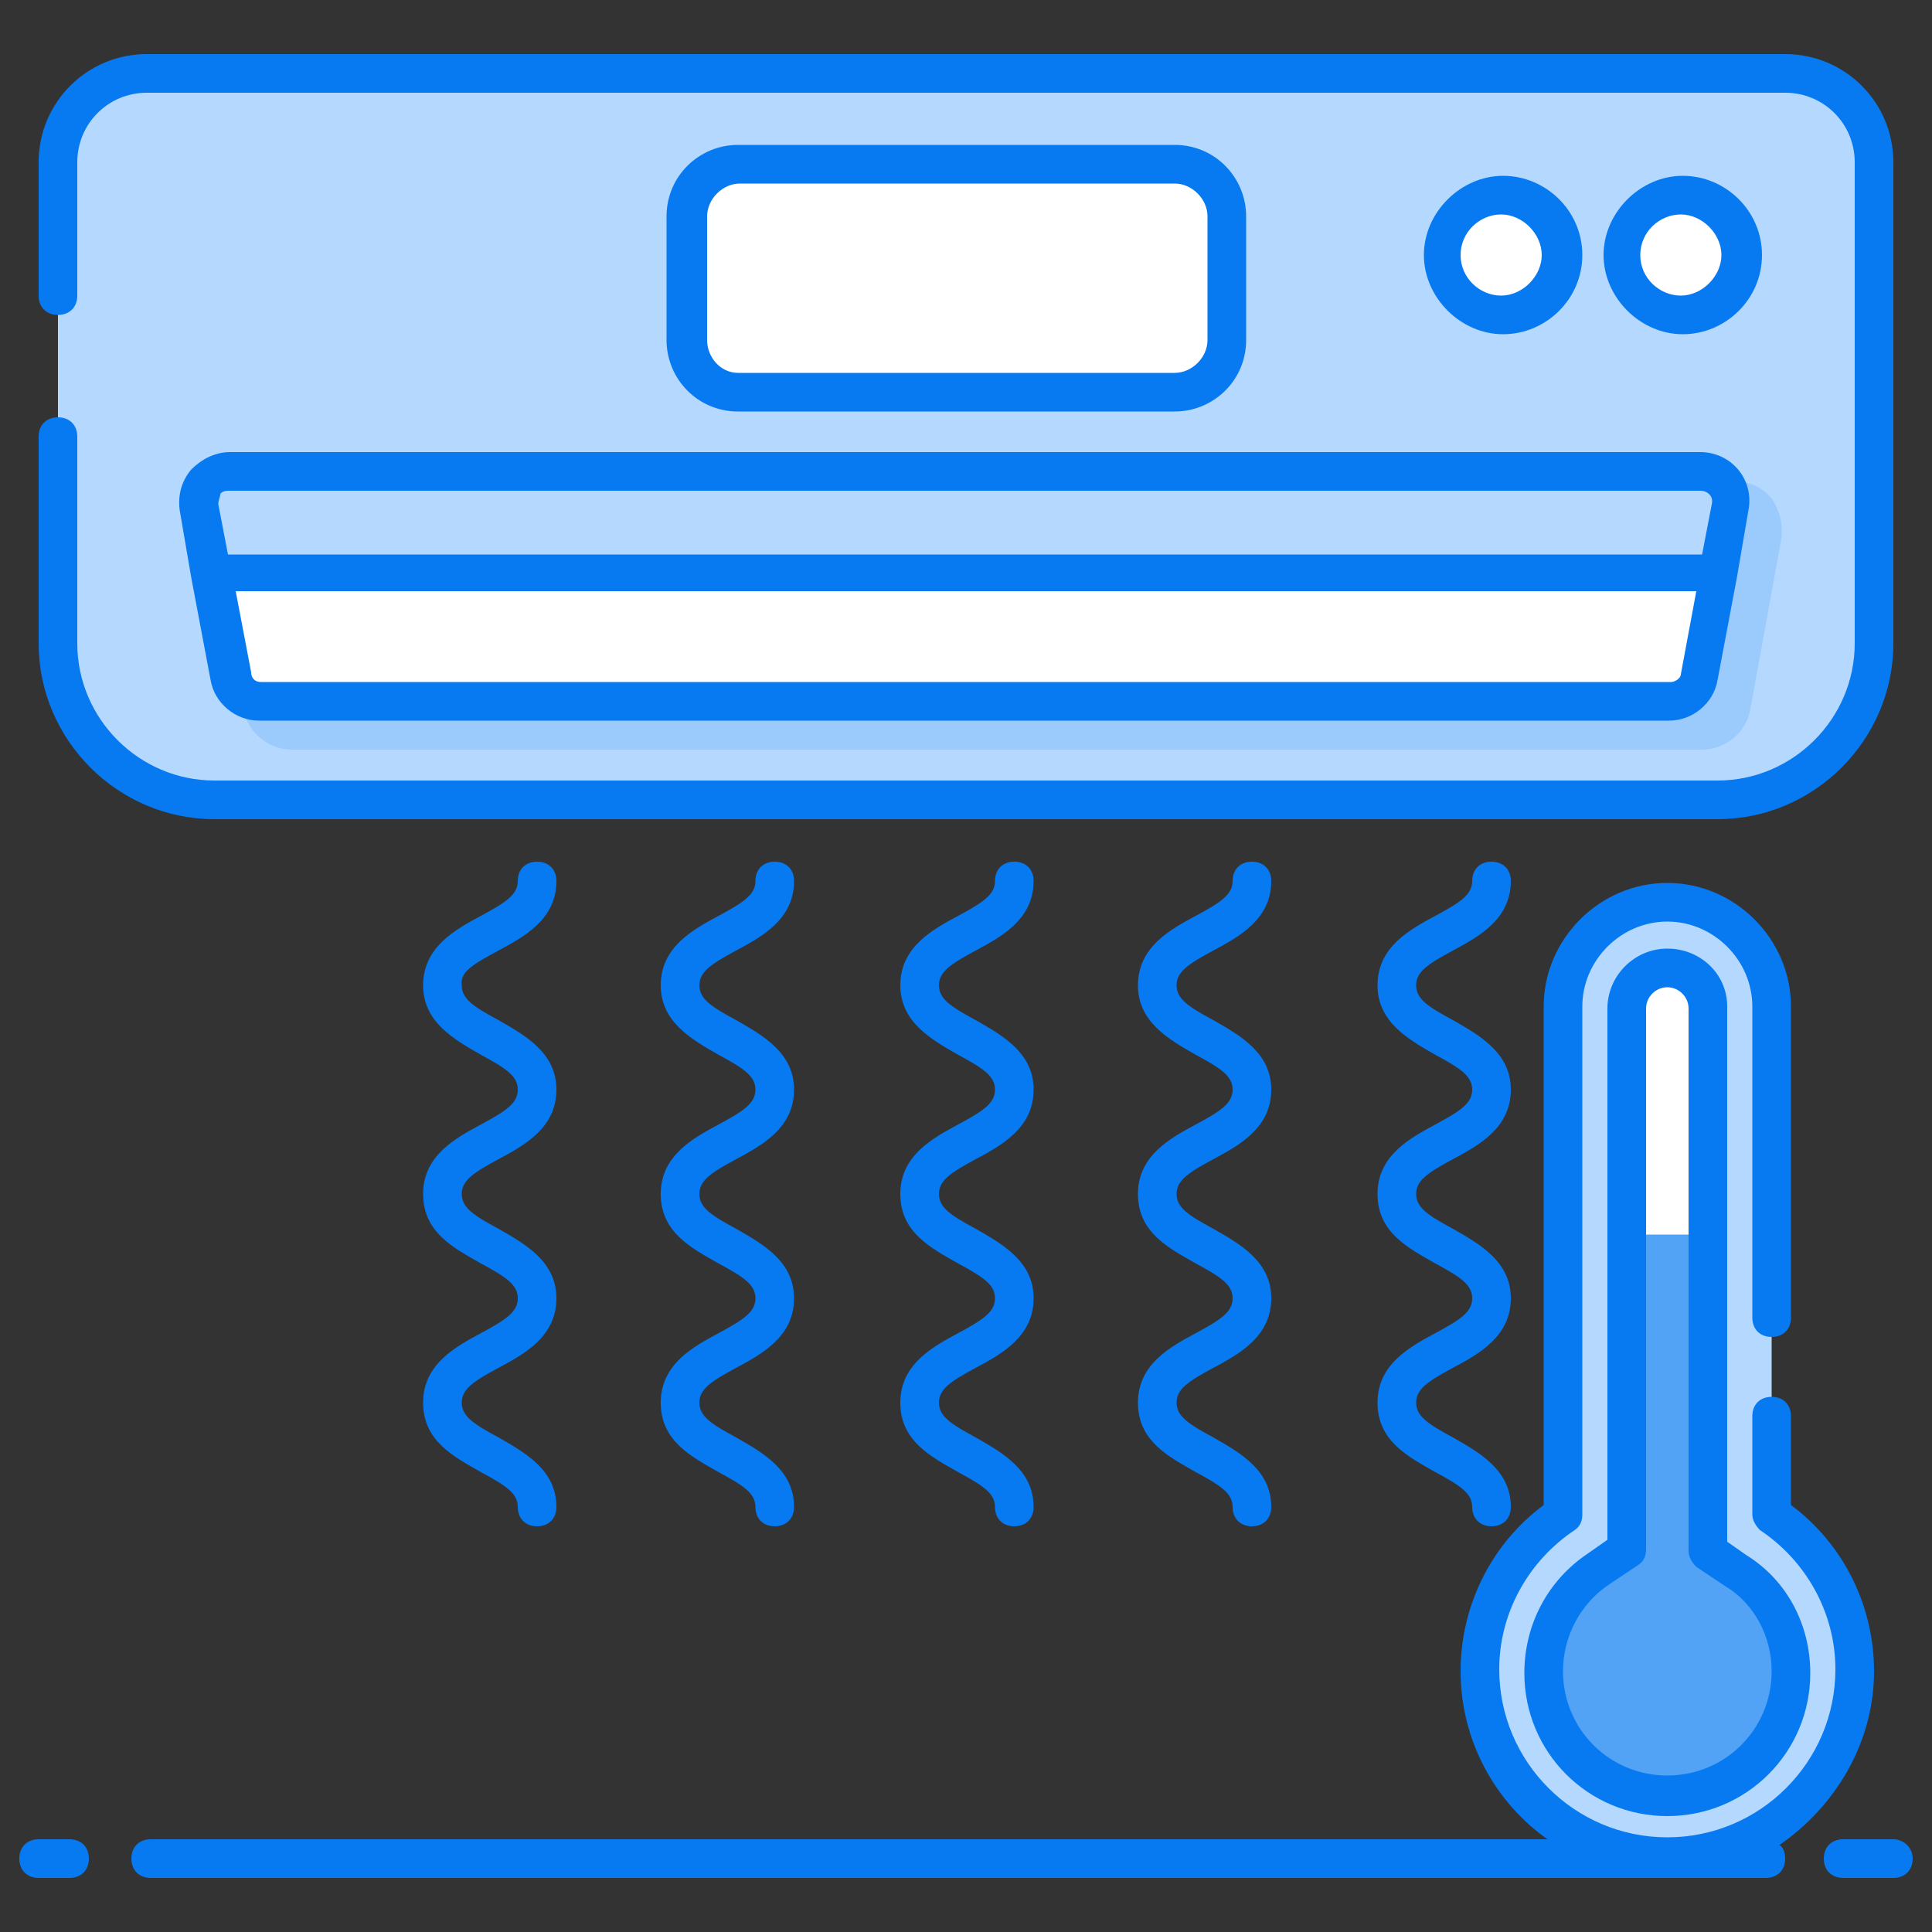 <svg id="Layer_1" enable-background="new 0 0 100 100" height="512" viewBox="0 0 100 100" width="512" xmlns="http://www.w3.org/2000/svg"><rect x="0" y="0" width="100" height="100" fill="#333333" stroke="none"/><g><g><g><path d="m3 15.3v-6.9c0-2.5 2.1-4.6 4.6-4.6h84.8c2.5 0 4.6 2.1 4.6 4.6v24.9c0 4.5-3.6 8.1-8.1 8.1h-77.8c-4.5 0-8.1-3.6-8.1-8.1v-10.7" fill="#b5d8fe"/></g><g><g><g><path d="m92.2 27.9-1.6 8.8c-.2 1.2-1.3 2.1-2.5 2.1h-73c-1.2 0-2.3-.9-2.5-2.1l-1.6-8.8c-.1-.8.1-1.5.5-2.1.5-.6 1.2-.9 2-.9h76.2c.8 0 1.5.3 2 .9.4.6.6 1.3.5 2.1z" fill="#9bcafc"/></g></g></g><g><path d="m86.5 36.3h-73c-.7 0-1.4-.5-1.5-1.3l-1.6-8.8c-.2-1 .6-1.8 1.5-1.8h76.2c1 0 1.7.9 1.5 1.8l-1.6 8.9c-.1.7-.8 1.2-1.5 1.2z" fill="#fff"/></g><g><path d="m11 29.7h78l.6-3.5c.2-1-.6-1.8-1.5-1.8h-76.2c-1 0-1.7.9-1.5 1.8z" fill="#b5d8fe"/></g><g><path d="m63.4 11.2v6.4c0 1.5-1.2 2.7-2.7 2.7h-22.5c-1.5 0-2.7-1.2-2.7-2.7v-6.4c0-1.5 1.2-2.7 2.7-2.7h22.5c1.5 0 2.7 1.2 2.7 2.7z" fill="#fff"/></g><g><circle cx="87" cy="13.2" fill="#fff" r="3.1"/></g><g><circle cx="77.7" cy="13.2" fill="#fff" r="3.1"/></g><path d="m91.7 73.3v5.1c2.6 1.7 4.3 4.7 4.3 8.1 0 5.4-4.3 9.7-9.7 9.7s-9.7-4.3-9.7-9.7c0-3.4 1.7-6.3 4.3-8.1v-26.3c0-3 2.4-5.4 5.4-5.4 3 0 5.4 2.4 5.4 5.4v16.1" fill="#b5d8fe"/><g><path d="m86.3 92.9c-3.5 0-6.4-2.9-6.4-6.4 0-2.1 1.1-4.1 2.9-5.3l1.5-1v-28c0-1.1.9-2.1 2.1-2.1 1.1 0 2.1.9 2.1 2.1v28.1l1.5 1c1.8 1.2 2.9 3.2 2.9 5.3-.2 3.4-3.1 6.3-6.6 6.3z" fill="#fff"/></g><g><path d="m89.8 81.1-1.5-1v-16.2h-4.1v16.2l-1.5 1c-1.8 1.2-2.9 3.2-2.9 5.3 0 3.5 2.9 6.4 6.4 6.4s6.4-2.9 6.4-6.4c.1-2.1-1-4.1-2.8-5.3z" fill="#52a2f5"/></g><g fill="#077af1"><path d="m3.6 95.2h-1.6c-.6 0-1 .4-1 1s.4 1 1 1h1.6c.6 0 1-.4 1-1s-.4-1-1-1z"/><path d="m98 95.2h-2.6c-.6 0-1 .4-1 1s.4 1 1 1h2.6c.6 0 1-.4 1-1s-.5-1-1-1z"/><path d="m88.9 42.4c5 0 9.1-4.1 9.1-9.1v-24.9c0-3.1-2.5-5.6-5.6-5.6h-84.8c-3.1 0-5.6 2.5-5.6 5.6v6.9c0 .6.4 1 1 1s1-.4 1-1v-6.9c0-2 1.6-3.6 3.6-3.6h84.8c2 0 3.6 1.6 3.6 3.6v24.9c0 3.9-3.2 7.1-7.1 7.1h-77.8c-3.9 0-7.1-3.2-7.1-7.1v-10.7c0-.6-.4-1-1-1s-1 .4-1 1v10.7c0 5 4.1 9.1 9.1 9.1z"/><path d="m9.9 24.3c-.5.6-.7 1.3-.6 2.1l.6 3.5 1 5.3c.2 1.2 1.3 2.1 2.5 2.1h73c1.2 0 2.3-.9 2.5-2.1l1-5.3.6-3.5c.3-1.6-.9-3-2.5-3h-76.1c-.8 0-1.5.4-2 .9zm76.6 11h-73c-.3 0-.5-.2-.5-.5l-.8-4.2h75.6l-.8 4.3c0 .2-.3.4-.5.4zm2.1-9.2-.5 2.6h-76.3l-.5-2.6c0-.2.1-.4.1-.5s.2-.2.4-.2h76.2c.4 0 .7.3.6.7z"/><path d="m60.8 21.3c2 0 3.7-1.6 3.7-3.7v-6.4c0-2-1.6-3.7-3.7-3.7h-22.6c-2 0-3.7 1.6-3.7 3.7v6.4c0 2 1.6 3.7 3.7 3.7zm-24.2-3.7v-6.4c0-.9.8-1.7 1.7-1.7h22.5c.9 0 1.7.8 1.7 1.7v6.4c0 .9-.8 1.7-1.7 1.7h-22.6c-.9 0-1.6-.8-1.6-1.7z"/><path d="m91.2 13.2c0-2.3-1.9-4.1-4.1-4.1s-4.1 1.9-4.1 4.1 1.9 4.1 4.1 4.1 4.1-1.8 4.1-4.1zm-6.3 0c0-1.2 1-2.1 2.1-2.1s2.1 1 2.1 2.1-1 2.1-2.1 2.1-2.1-.9-2.1-2.1z"/><path d="m81.9 13.2c0-2.3-1.9-4.1-4.1-4.1s-4.1 1.9-4.1 4.1 1.9 4.1 4.1 4.1 4.1-1.8 4.1-4.1zm-6.3 0c0-1.2 1-2.1 2.1-2.1s2.1 1 2.1 2.1-1 2.1-2.1 2.1-2.1-.9-2.1-2.1z"/><path d="m25.8 49.2c1.3-.7 3-1.6 3-3.6 0-.6-.4-1-1-1s-1 .4-1 1c0 .7-.6 1.1-1.9 1.8s-3 1.6-3 3.6c0 1.9 1.6 2.8 3 3.6 1.3.7 1.9 1.1 1.9 1.8s-.6 1.1-1.9 1.8-3 1.6-3 3.6 1.6 2.8 3 3.6c1.3.7 1.9 1.1 1.9 1.8s-.6 1.1-1.9 1.8-3 1.6-3 3.6 1.6 2.8 3 3.6c1.3.7 1.9 1.1 1.9 1.8 0 .6.4 1 1 1s1-.4 1-1c0-1.9-1.6-2.8-3-3.6-1.3-.7-1.9-1.1-1.9-1.8s.6-1.1 1.9-1.8 3-1.6 3-3.6c0-1.9-1.6-2.8-3-3.6-1.3-.7-1.9-1.1-1.9-1.8s.6-1.1 1.9-1.8 3-1.6 3-3.6c0-1.9-1.6-2.8-3-3.6-1.3-.7-1.9-1.1-1.9-1.8-.1-.7.6-1.1 1.9-1.8z"/><path d="m38.1 49.2c1.3-.7 3-1.6 3-3.6 0-.6-.4-1-1-1s-1 .4-1 1c0 .7-.6 1.1-1.9 1.8s-3 1.6-3 3.6c0 1.9 1.6 2.8 3 3.6 1.3.7 1.9 1.1 1.9 1.8s-.6 1.1-1.9 1.8-3 1.6-3 3.6 1.6 2.8 3 3.6c1.3.7 1.9 1.1 1.9 1.8s-.6 1.1-1.9 1.8-3 1.6-3 3.6 1.6 2.8 3 3.6c1.3.7 1.9 1.1 1.9 1.8 0 .6.4 1 1 1s1-.4 1-1c0-1.9-1.6-2.8-3-3.6-1.3-.7-1.9-1.1-1.9-1.8s.6-1.1 1.9-1.8 3-1.6 3-3.6c0-1.9-1.6-2.8-3-3.6-1.3-.7-1.9-1.1-1.9-1.8s.6-1.1 1.9-1.8 3-1.6 3-3.6c0-1.9-1.6-2.8-3-3.6-1.3-.7-1.9-1.1-1.9-1.8s.6-1.1 1.9-1.8z"/><path d="m50.5 49.2c1.3-.7 3-1.6 3-3.6 0-.6-.4-1-1-1s-1 .4-1 1c0 .7-.6 1.1-1.9 1.8s-3 1.6-3 3.6c0 1.9 1.6 2.8 3 3.6 1.3.7 1.9 1.1 1.9 1.8s-.6 1.1-1.9 1.8-3 1.6-3 3.6 1.6 2.8 3 3.6c1.3.7 1.9 1.1 1.9 1.8s-.6 1.1-1.9 1.8-3 1.6-3 3.6 1.6 2.8 3 3.6c1.3.7 1.9 1.1 1.9 1.8 0 .6.4 1 1 1s1-.4 1-1c0-1.9-1.6-2.8-3-3.6-1.3-.7-1.9-1.1-1.9-1.8s.6-1.1 1.9-1.8 3-1.6 3-3.6c0-1.9-1.6-2.8-3-3.6-1.3-.7-1.9-1.1-1.9-1.8s.6-1.1 1.9-1.8 3-1.6 3-3.6c0-1.9-1.6-2.8-3-3.6-1.3-.7-1.9-1.1-1.9-1.8s.6-1.1 1.9-1.8z"/><path d="m62.8 49.2c1.3-.7 3-1.6 3-3.6 0-.6-.4-1-1-1s-1 .4-1 1c0 .7-.6 1.1-1.9 1.8s-3 1.6-3 3.6c0 1.9 1.6 2.8 3 3.6 1.3.7 1.9 1.1 1.9 1.8s-.6 1.1-1.9 1.8-3 1.6-3 3.6 1.6 2.8 3 3.6c1.3.7 1.9 1.1 1.9 1.8s-.6 1.1-1.9 1.8-3 1.6-3 3.6 1.6 2.8 3 3.6c1.3.7 1.9 1.1 1.9 1.8 0 .6.4 1 1 1s1-.4 1-1c0-1.9-1.6-2.8-3-3.6-1.3-.7-1.9-1.1-1.9-1.8s.6-1.1 1.9-1.8 3-1.6 3-3.6c0-1.9-1.6-2.8-3-3.6-1.3-.7-1.9-1.1-1.9-1.8s.6-1.1 1.9-1.8 3-1.6 3-3.6c0-1.9-1.6-2.8-3-3.6-1.3-.7-1.9-1.1-1.9-1.8s.6-1.1 1.9-1.8z"/><path d="m75.2 49.2c1.3-.7 3-1.6 3-3.6 0-.6-.4-1-1-1s-1 .4-1 1c0 .7-.6 1.1-1.9 1.8s-3 1.6-3 3.6c0 1.9 1.6 2.8 3 3.6 1.3.7 1.9 1.1 1.9 1.8s-.6 1.1-1.9 1.8-3 1.6-3 3.6 1.6 2.8 3 3.6c1.3.7 1.9 1.1 1.9 1.8s-.6 1.1-1.9 1.8-3 1.6-3 3.6 1.6 2.8 3 3.6c1.3.7 1.9 1.1 1.9 1.8 0 .6.4 1 1 1s1-.4 1-1c0-1.9-1.6-2.8-3-3.6-1.3-.7-1.9-1.1-1.9-1.8s.6-1.1 1.9-1.8 3-1.6 3-3.6c0-1.9-1.6-2.8-3-3.6-1.3-.7-1.9-1.1-1.9-1.8s.6-1.1 1.9-1.8 3-1.6 3-3.6c0-1.9-1.6-2.8-3-3.6-1.3-.7-1.9-1.1-1.9-1.8s.6-1.1 1.9-1.8z"/><path d="m97 86.5c0-3.4-1.6-6.6-4.3-8.6v-4.6c0-.6-.4-1-1-1s-1 .4-1 1v5.1c0 .3.2.6.4.8 2.4 1.6 3.9 4.3 3.9 7.2 0 4.8-3.9 8.7-8.7 8.7s-8.7-3.9-8.7-8.7c0-2.9 1.5-5.6 3.9-7.2.3-.2.4-.5.4-.8v-26.3c0-2.4 2-4.4 4.4-4.4s4.4 2 4.4 4.4v16.1c0 .6.4 1 1 1s1-.4 1-1v-16.1c0-3.5-2.9-6.4-6.4-6.4s-6.4 2.9-6.4 6.4v25.8c-2.7 2-4.3 5.2-4.3 8.6 0 3.6 1.8 6.8 4.5 8.7h-72.3c-.6 0-1 .4-1 1s.4 1 1 1h83.6c.6 0 1-.4 1-1 0-.3-.1-.6-.3-.7 2.9-2 4.9-5.3 4.9-9z"/><path d="m86.3 49.1c-1.7 0-3.1 1.4-3.1 3.1v27.5l-1 .7c-2.1 1.4-3.3 3.7-3.3 6.2 0 4.1 3.3 7.4 7.4 7.4s7.4-3.3 7.4-7.4c0-2.5-1.2-4.8-3.3-6.1l-1-.7v-27.7c0-1.7-1.4-3-3.1-3zm5.4 37.4c0 3-2.4 5.4-5.4 5.4s-5.4-2.4-5.4-5.4c0-1.8.9-3.5 2.4-4.5l1.5-1c.3-.2.4-.5.4-.8v-28c0-.6.5-1.1 1.1-1.1s1.1.5 1.1 1.1v28.1c0 .3.2.6.4.8l1.5 1c1.5.9 2.4 2.6 2.4 4.4z"/></g></g></g></svg>